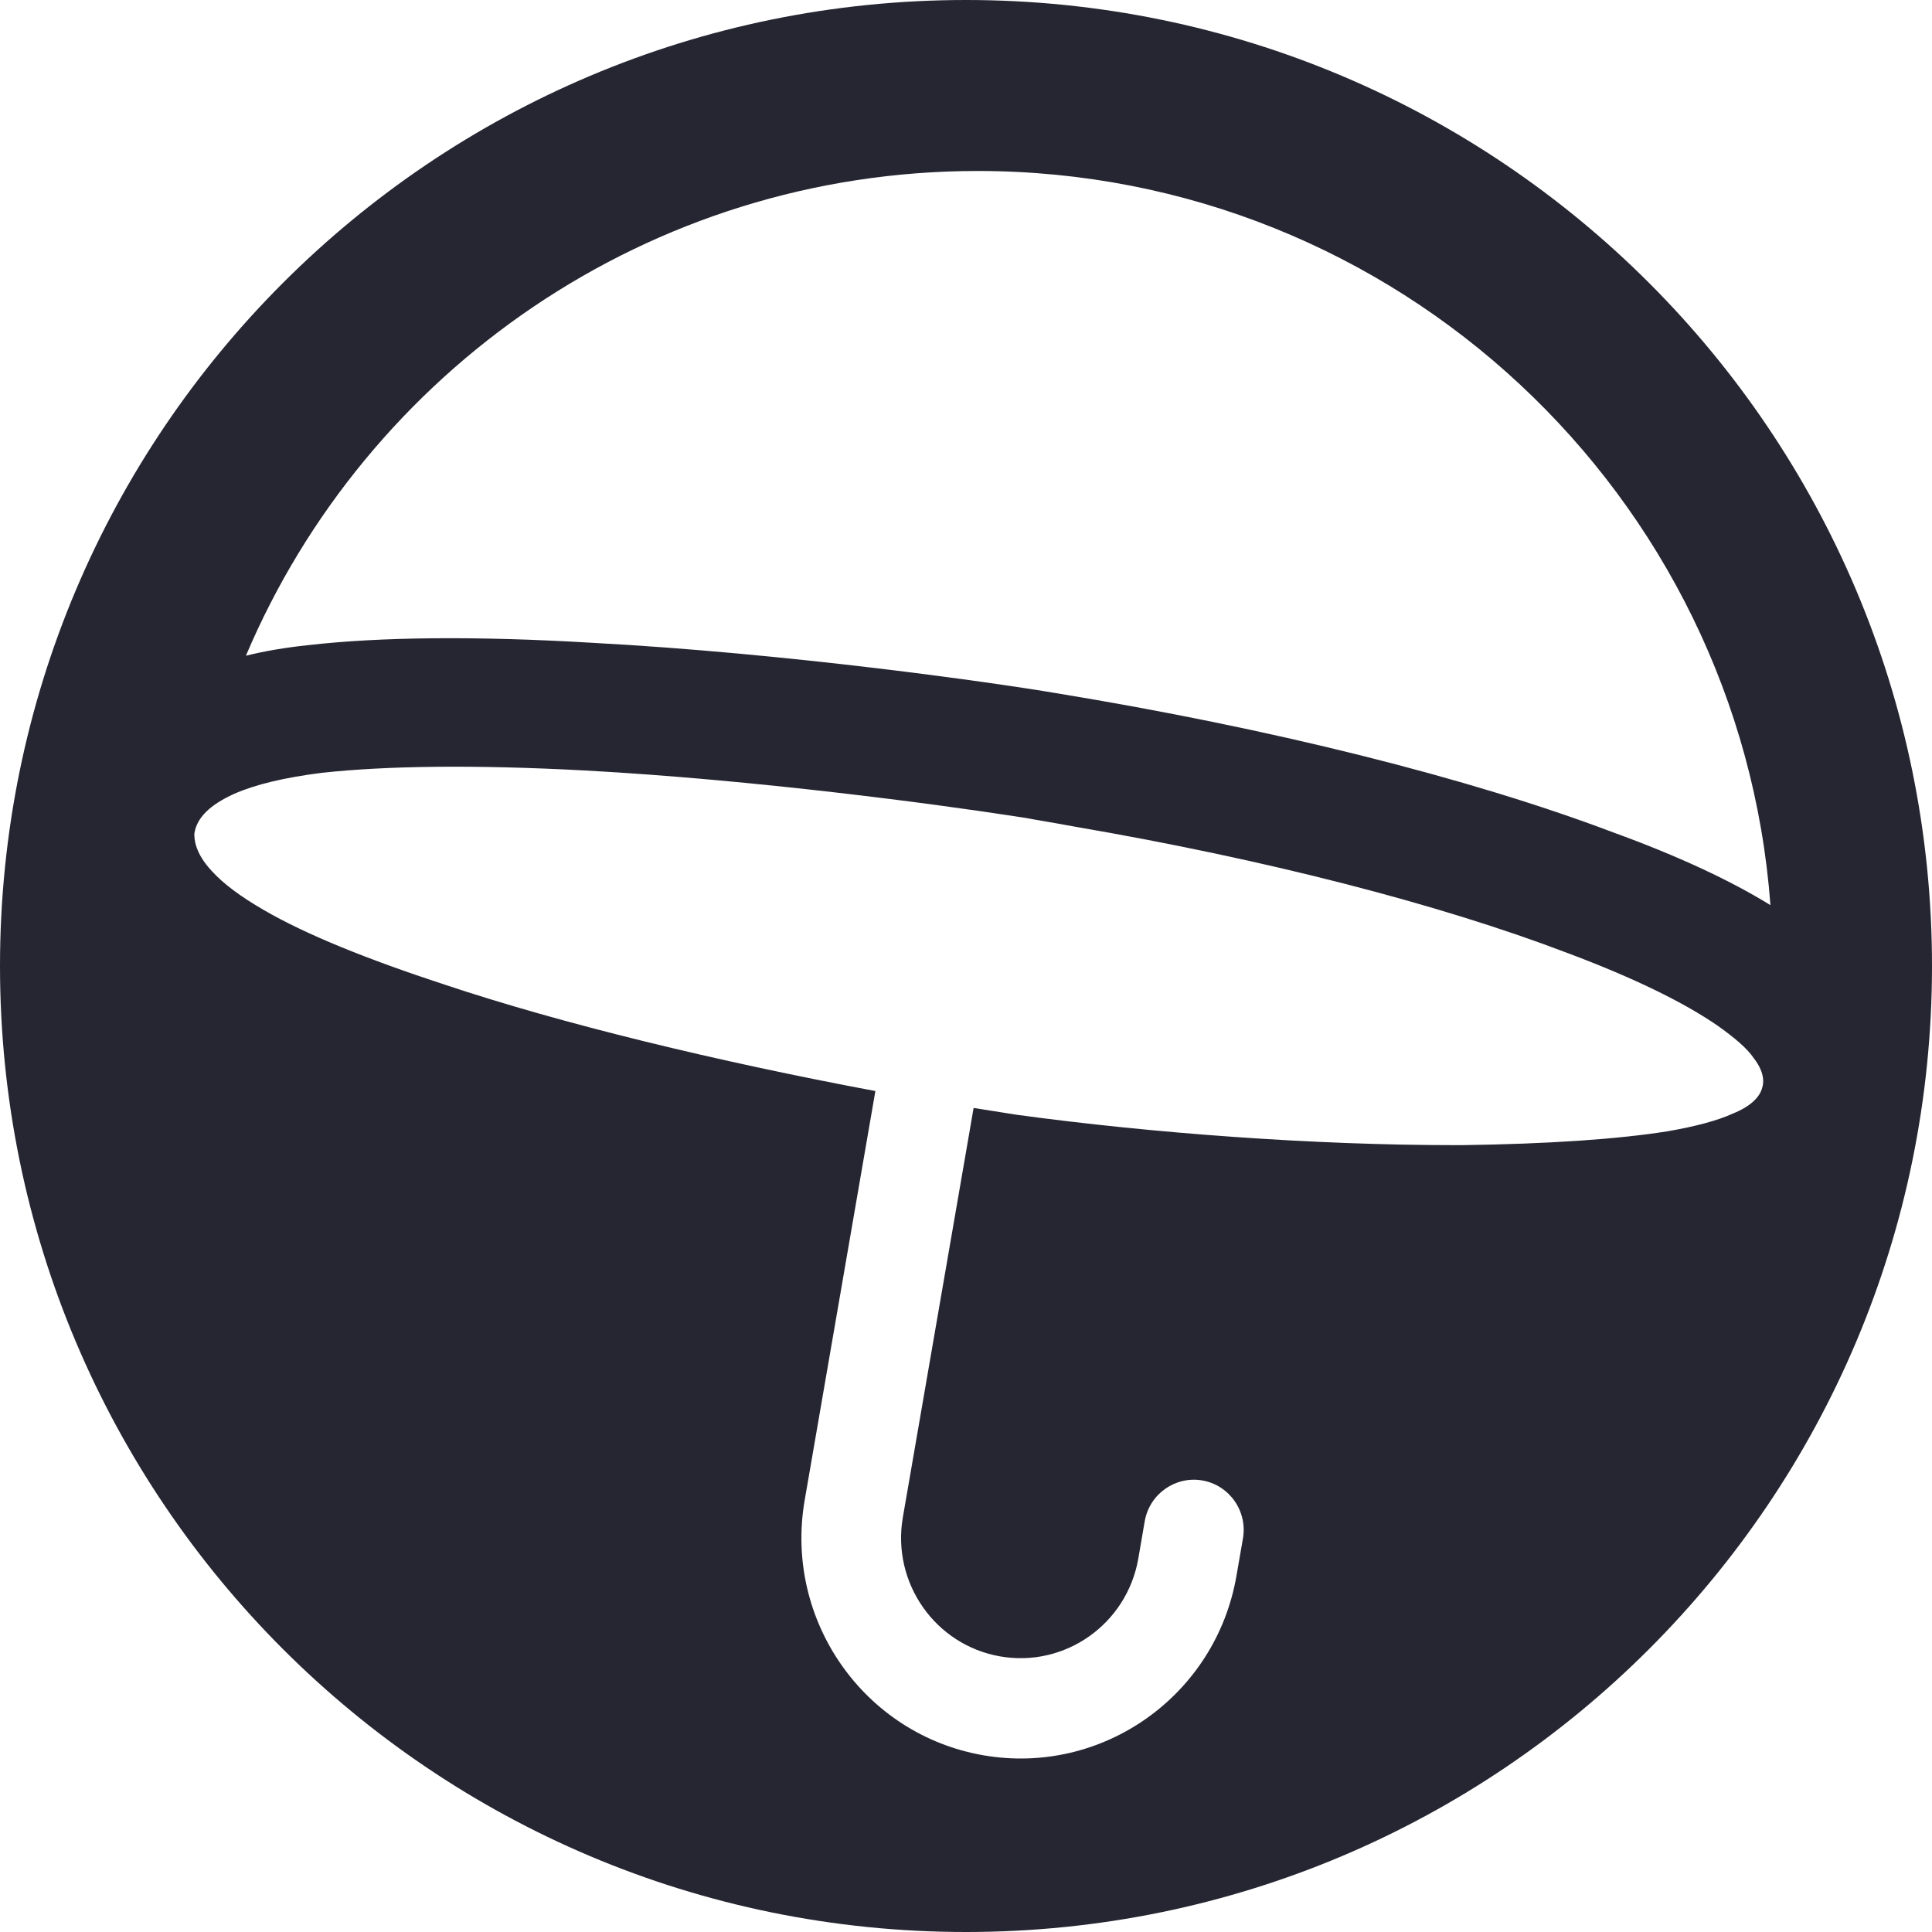 <svg width="32" height="32" viewBox="0 0 32 32" fill="none" xmlns="http://www.w3.org/2000/svg">
    <style>
        path {
			fill: rgb(38, 38, 51);
		}
		@media ( prefers-color-scheme: dark ) {
			path {
				fill: rgba(255, 255, 255, 0.9);
			}
		}
    </style>
    <path fill-rule="evenodd" clip-rule="evenodd" d="M16 32C24.837 32 32 24.837 32 16C32 7.163 24.837 0 16 0C7.163 0 0 7.163 0 16C0 24.837 7.163 32 16 32ZM26.725 13.789C27.792 14.177 28.664 14.584 29.324 14.992C28.82 8.204 23.137 2.832 16.194 2.832C10.744 2.832 6.07 6.148 4.073 10.861C4.383 10.783 4.732 10.725 5.101 10.686C6.284 10.55 7.874 10.531 9.814 10.647C13.072 10.822 16.466 11.307 17.494 11.481C21.043 12.063 24.32 12.878 26.725 13.789ZM16.565 27.435C15.489 27.247 14.767 26.215 14.954 25.132L16.126 18.351C16.358 18.388 16.596 18.425 16.833 18.463L16.833 18.463C19.102 18.773 21.779 18.967 24.087 18.967H24.222C25.619 18.948 26.802 18.87 27.636 18.735C28.082 18.657 28.45 18.56 28.702 18.444C28.993 18.327 29.148 18.172 29.187 18.017C29.207 17.959 29.245 17.784 29.052 17.532C28.935 17.358 28.722 17.183 28.45 16.989C27.888 16.601 27.054 16.194 25.968 15.787C23.834 14.972 20.964 14.235 17.803 13.692C17.59 13.653 17.376 13.615 17.144 13.576C17.047 13.556 16.93 13.537 16.794 13.518C15.534 13.324 12.528 12.916 9.677 12.761C7.854 12.664 6.399 12.684 5.333 12.8C4.712 12.878 4.227 12.994 3.878 13.149C3.49 13.324 3.258 13.537 3.219 13.809C3.219 13.886 3.219 14.119 3.51 14.429C3.704 14.643 3.995 14.856 4.363 15.069C5.061 15.476 6.07 15.884 7.369 16.31C9.322 16.961 11.864 17.577 14.499 18.071L13.328 24.848C12.985 26.835 14.308 28.726 16.282 29.072C18.257 29.417 20.137 28.086 20.48 26.099L20.587 25.482C20.665 25.03 20.364 24.6 19.915 24.521C19.466 24.443 19.038 24.746 18.96 25.198L18.854 25.814C18.666 26.898 17.641 27.623 16.565 27.435Z" fill="currentColor"/>
</svg>
